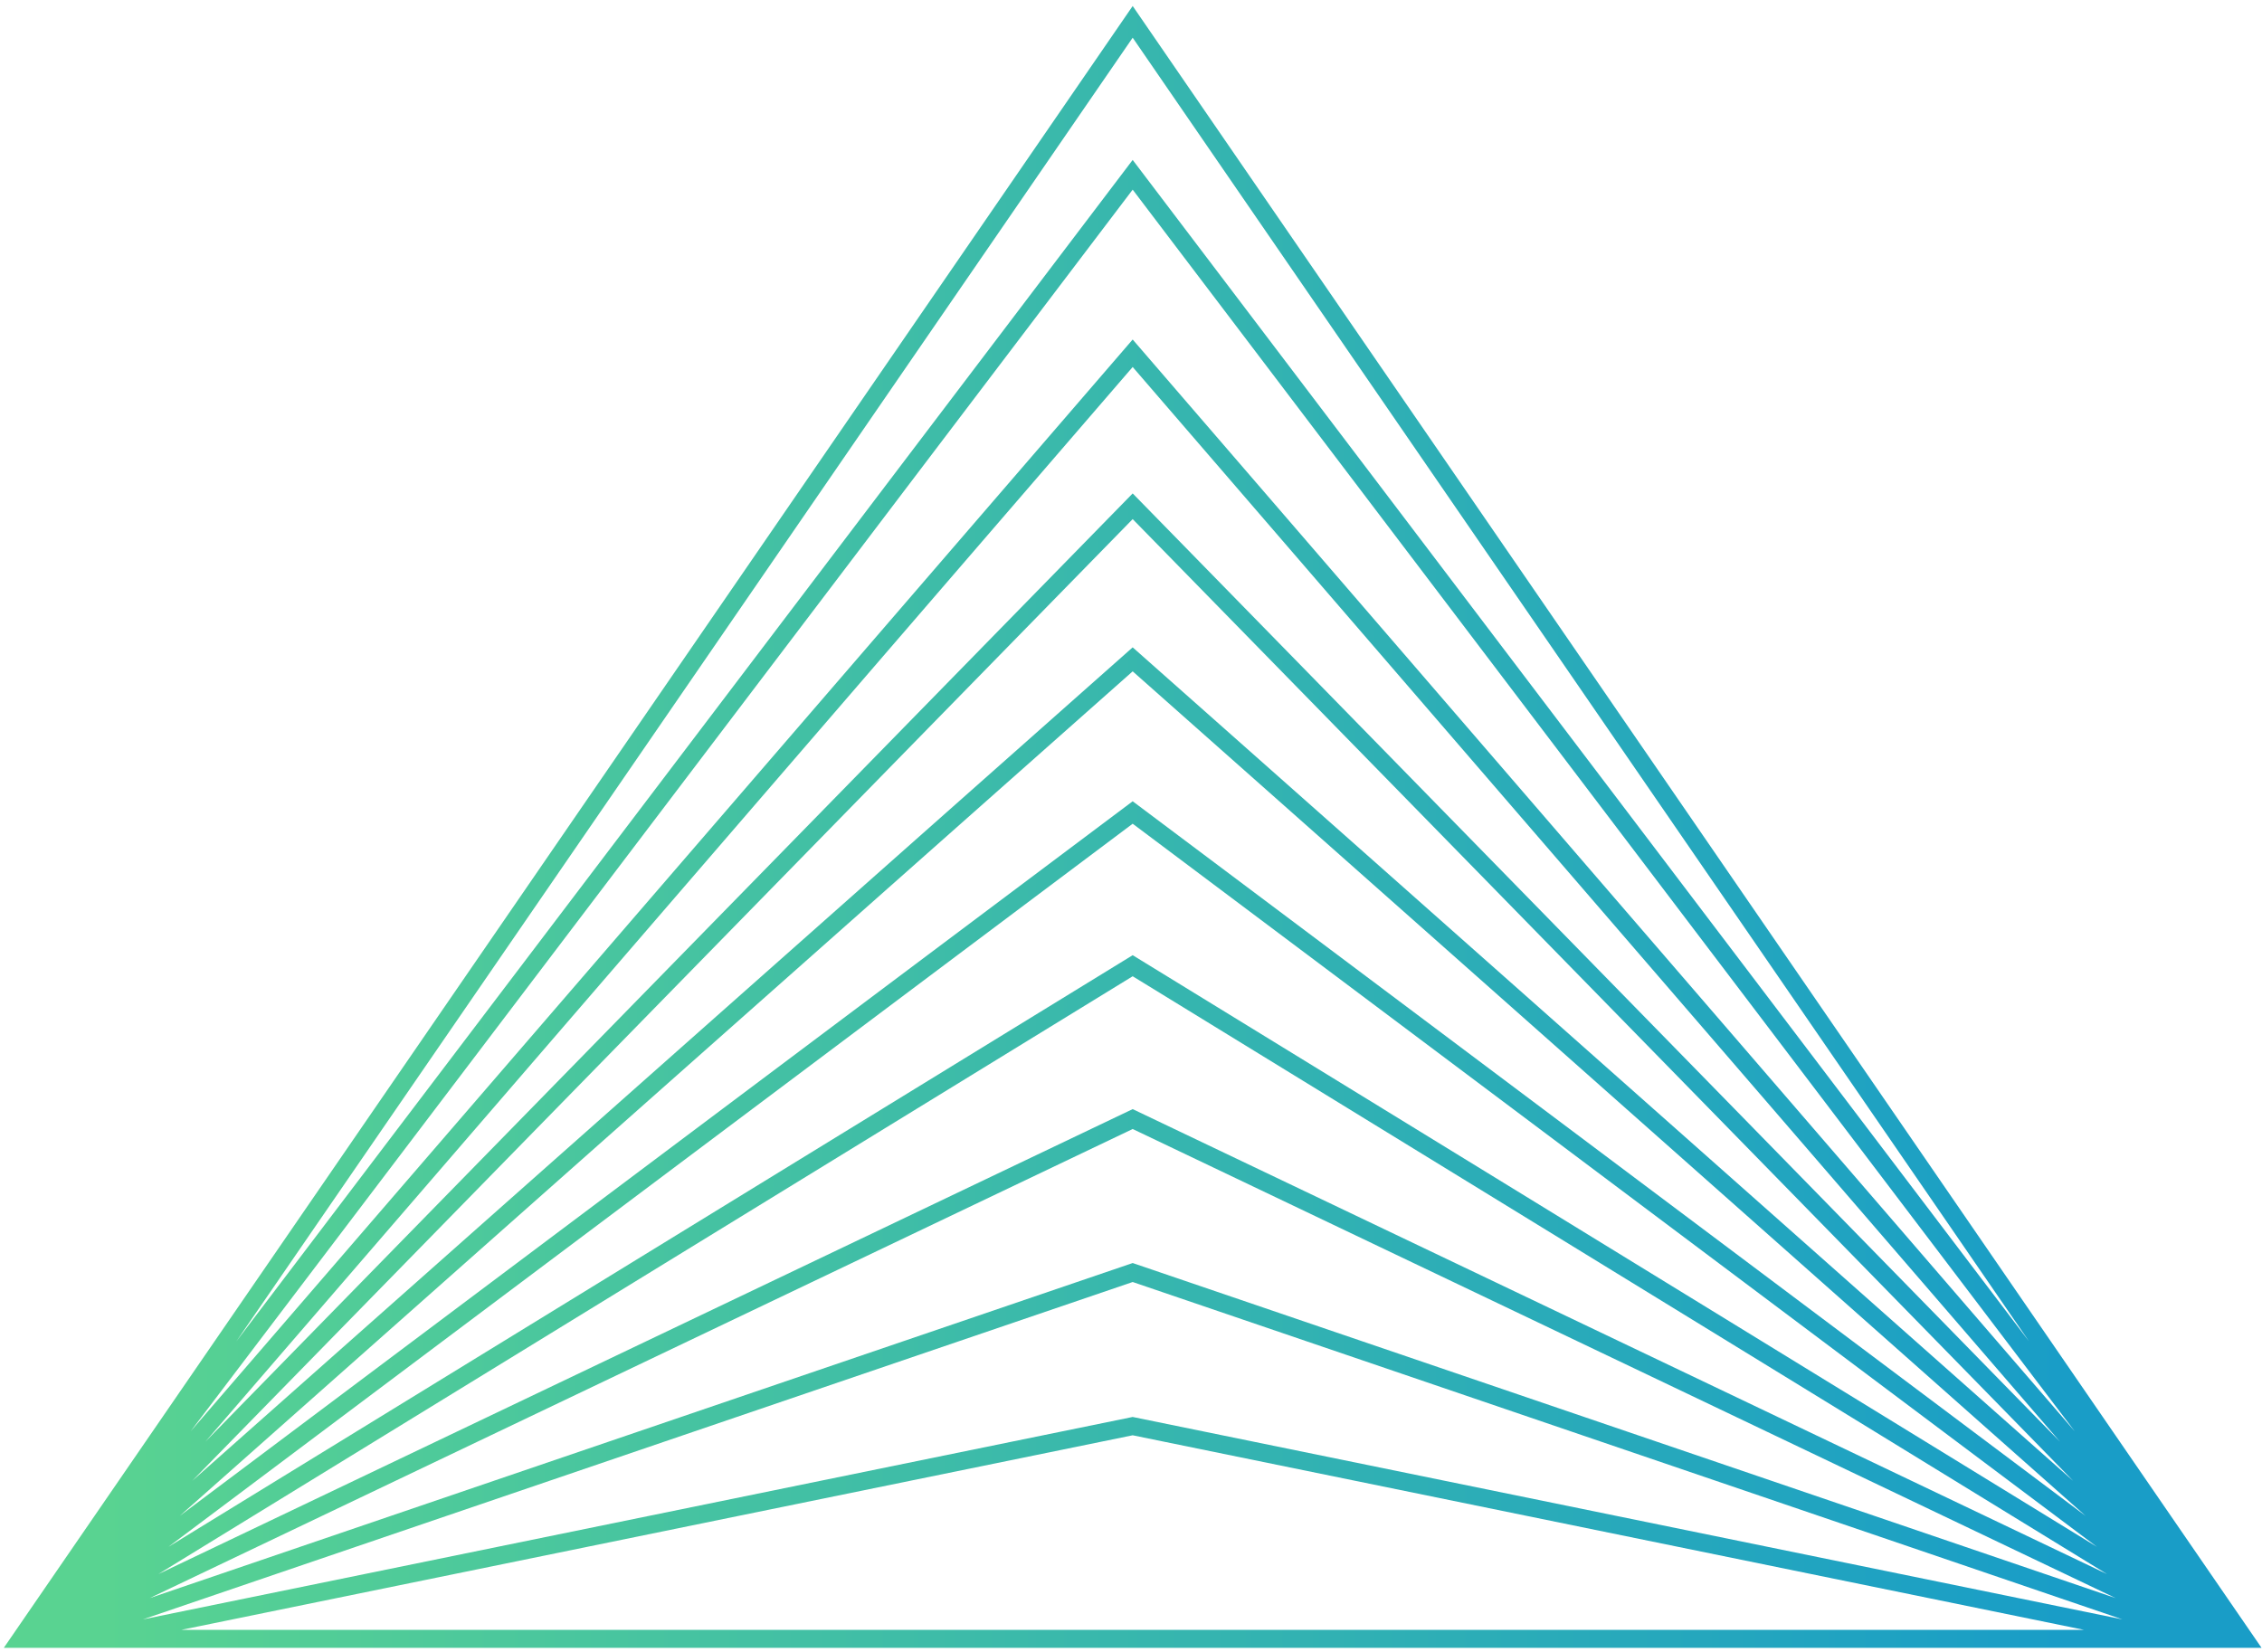 <svg width="341" height="249" viewBox="0 0 341 249" fill="none" xmlns="http://www.w3.org/2000/svg">
<path fill-rule="evenodd" clip-rule="evenodd" d="M170.753 0.906L0.574 248.439H340.932L170.753 0.906ZM314.185 245.732H27.32L170.753 216.393L314.185 245.732ZM21.55 244.148L170.753 213.63L319.955 244.148L170.753 193.284L21.55 244.148ZM170.753 170.217L22.574 240.939L170.753 190.423L318.932 240.939L170.753 170.217ZM23.869 237.321L170.753 167.217L317.637 237.321L170.753 147.188L23.869 237.321ZM170.753 124.189L25.392 233.21L170.753 144.011L316.114 233.21L170.753 124.189ZM27.105 228.541L170.753 120.805L314.401 228.541L170.753 101.217L27.105 228.541ZM170.753 78.265L28.973 223.267L170.753 97.599L312.533 223.267L170.753 78.265ZM30.968 217.355L170.753 74.392L310.538 217.354L170.753 55.331L30.968 217.355ZM170.753 28.592L28.732 215.802L170.753 51.186L312.774 215.802L170.753 28.592ZM35.619 202.243L170.753 24.112L305.886 202.243L170.753 5.685L35.619 202.243Z" fill="url(#paint0_linear_1209_5430)"/>
<defs>
<linearGradient id="paint0_linear_1209_5430" x1="15.059" y1="124.672" x2="347.532" y2="124.672" gradientUnits="userSpaceOnUse">
<stop stop-color="#59D391"/>
<stop offset="0.891" stop-color="#199DC7"/>
</linearGradient>
</defs>
</svg>
